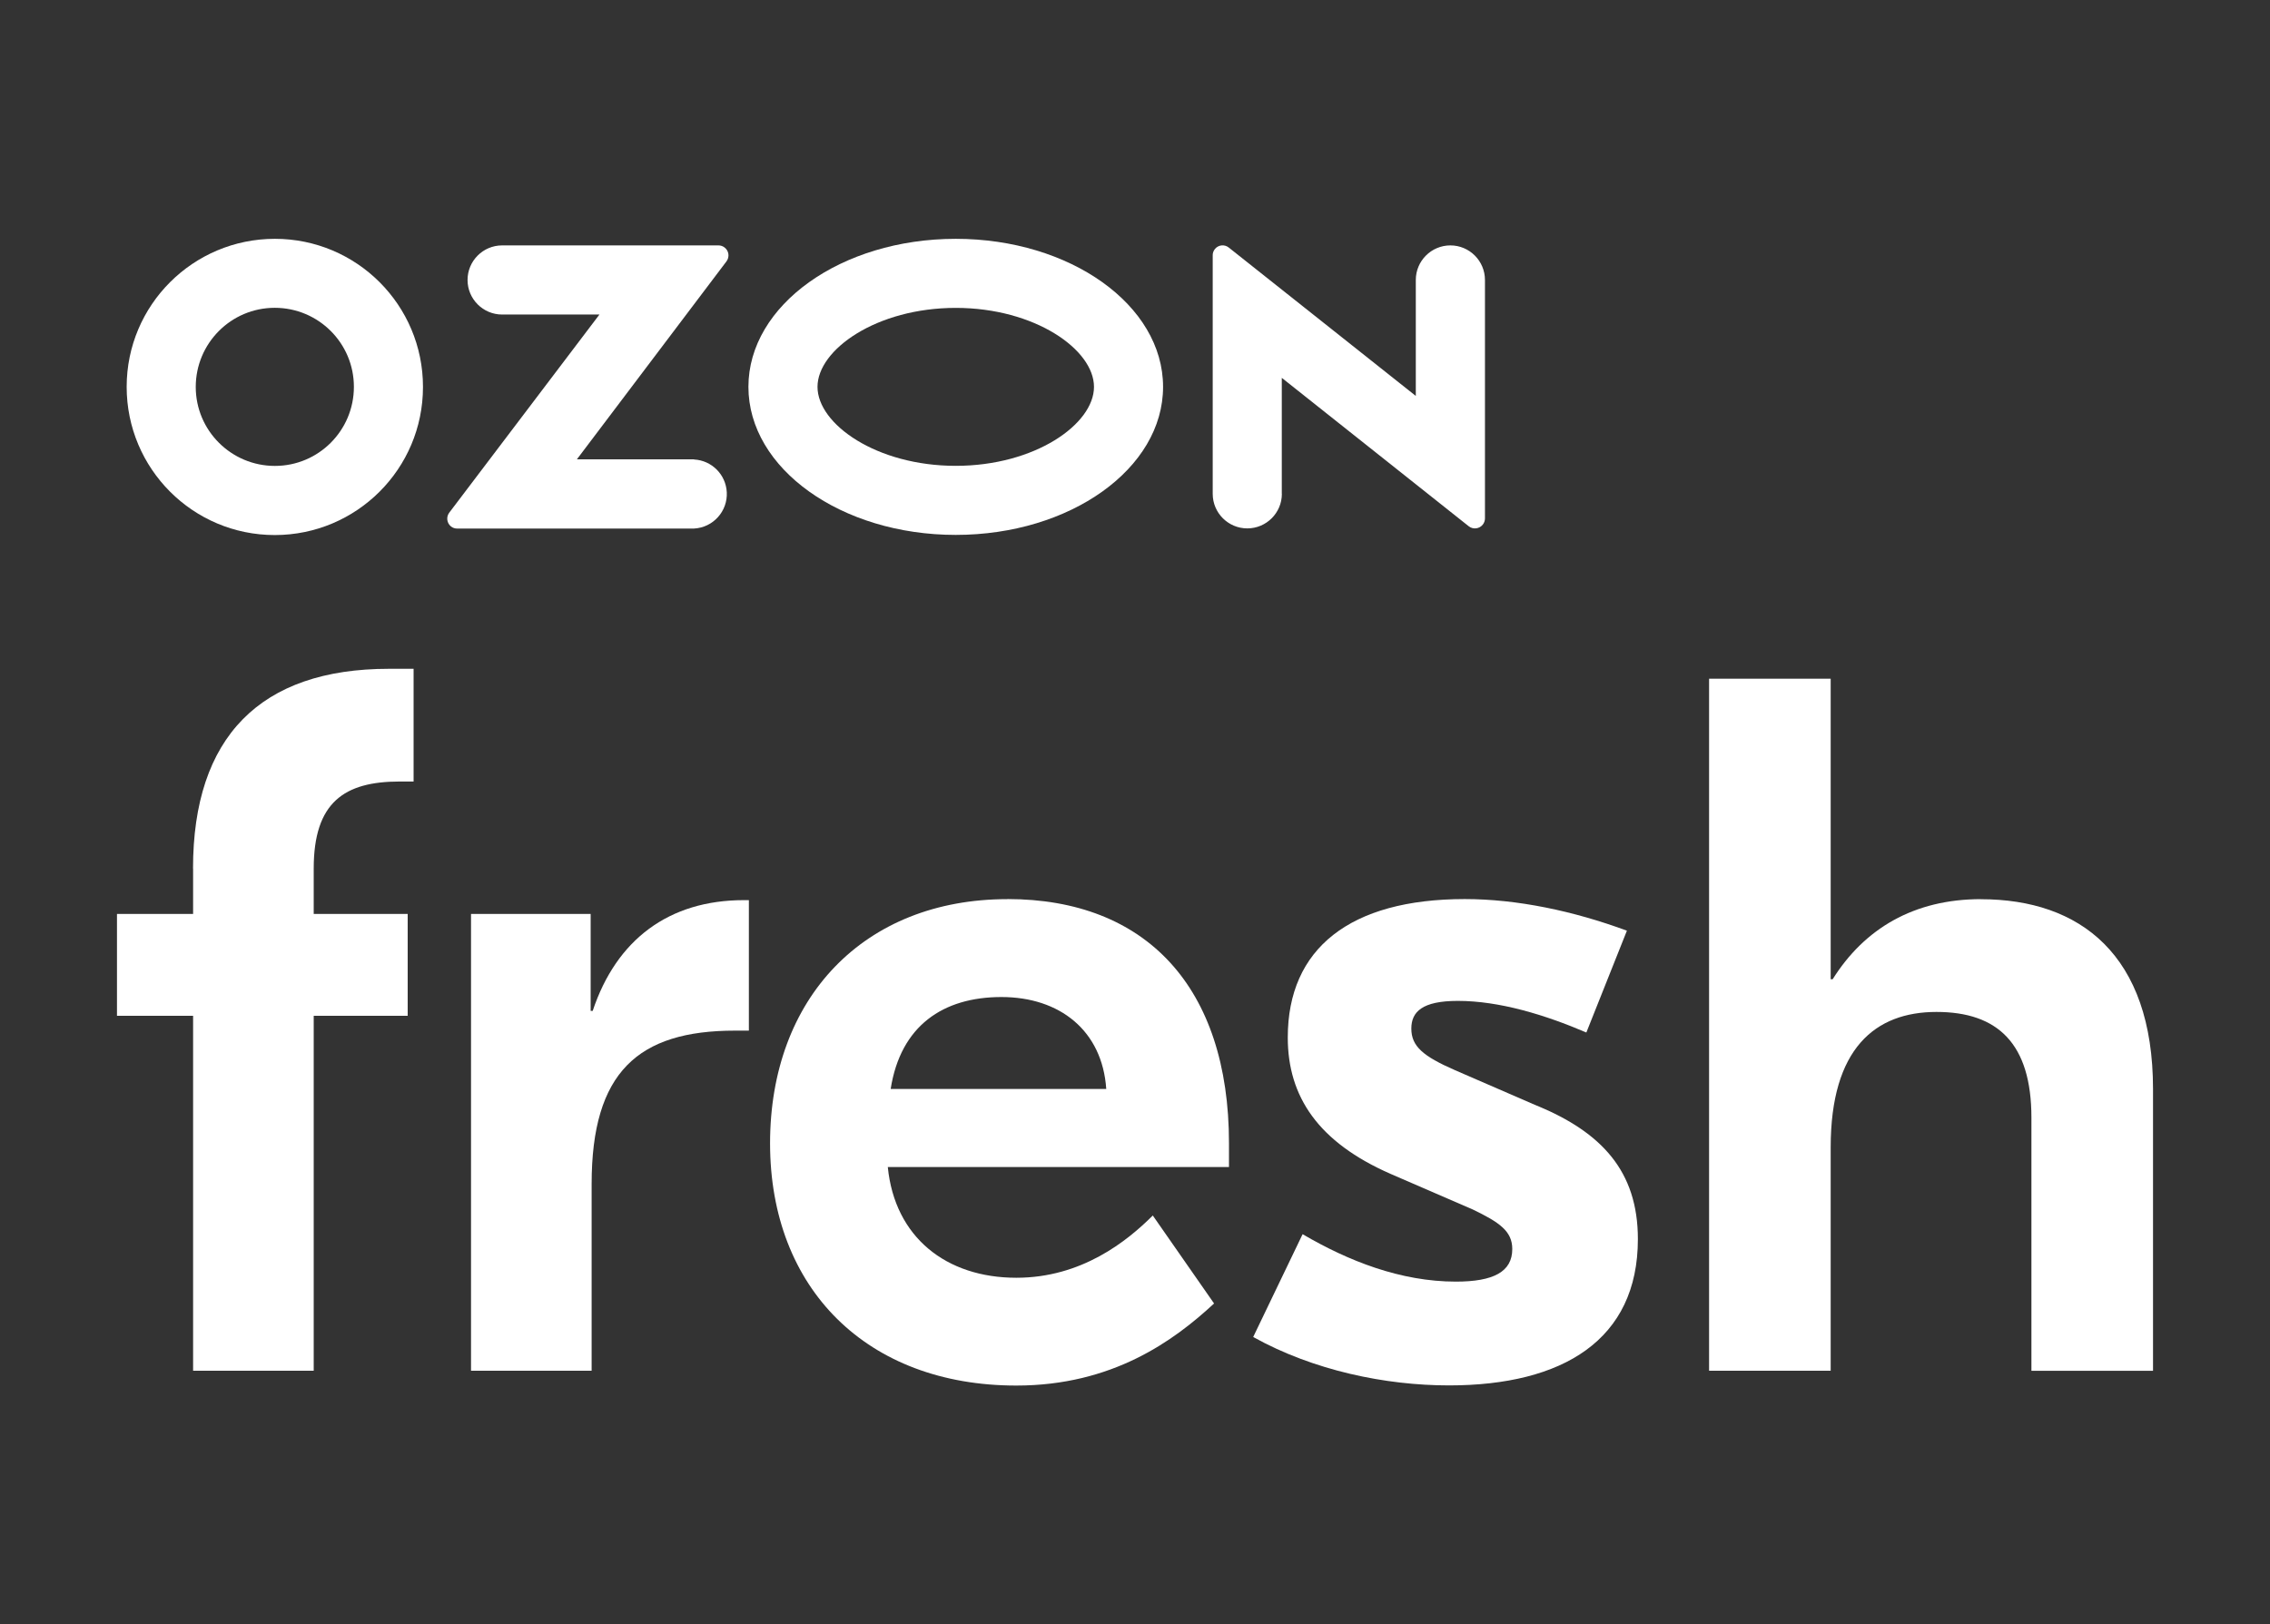 <?xml version="1.0" encoding="UTF-8"?> <svg xmlns="http://www.w3.org/2000/svg" id="Layer_2" viewBox="0 0 300 214.73"><rect x="0" y="0" width="300" height="214.73" fill="#333333" stroke="none"/><defs><style>.cls-1{fill:#fff;}.cls-2{fill:none;}</style></defs><g id="wall"><rect class="cls-2" y="0" width="300" height="214.73"></rect><path class="cls-1" d="M25.52,114.81v6.01h-10.06v13.46h10.06v46.92h15.94v-46.92h12.42v-13.46h-12.42v-6.01c0-8.76,4.05-11.5,11.37-11.5h1.83v-14.9h-3.27c-16.99,0-25.88,9.02-25.88,26.4Z"></path><path class="cls-1" d="M78.32,133.63h-.26v-12.81h-15.81v60.38h15.94v-24.7c0-14.77,6.14-20.26,18.95-20.26h1.83v-17.25h-.65c-9.93,0-16.86,5.23-19.99,14.64Z"></path><path class="cls-1" d="M133.13,118.86c-18.95,0-31.36,13.07-31.36,32.28s12.81,32.02,32.54,32.02c12.68,0,20.78-5.88,26.14-10.85l-8.1-11.63c-3.4,3.4-9.41,8.23-18.03,8.23-9.28,0-16.07-5.36-16.99-14.64h45.09v-3.14c0-20.65-10.98-32.28-29.27-32.28ZM117.71,143.95c1.31-8.36,6.93-12.15,14.64-12.15s13.33,4.44,13.85,12.15h-28.49Z"></path><path class="cls-1" d="M203.12,146.17l-10.85-4.71c-4.18-1.83-5.75-3.14-5.75-5.49,0-2.22,1.44-3.66,6.14-3.66,5.49,0,11.5,1.83,16.99,4.18l5.36-13.46c-7.06-2.61-14.51-4.18-21.43-4.18-15.16,0-23.39,6.53-23.39,18.3,0,7.84,4.05,13.85,13.59,18.03l10.85,4.7c3.53,1.7,5.23,2.87,5.23,5.23,0,3.01-2.48,4.31-7.45,4.31-7.32,0-14.24-2.74-20.26-6.27l-6.53,13.59c7.97,4.44,17.51,6.4,25.88,6.4,15.03,0,24.96-6.01,24.96-19.34,0-9.02-4.84-14.11-13.33-17.64Z"></path><path class="cls-1" d="M261.8,118.86c-8.89,0-15.42,3.92-19.6,10.59h-.26v-39.73h-16.07v91.48h16.07v-29.53c0-13.07,5.88-17.9,13.98-17.9s12.55,4.18,12.55,13.98v33.46h16.07v-37.25c0-17.77-9.67-25.09-22.74-25.09Z"></path><path class="cls-1" d="M126.31,70.71c15.13,0,27.4-8.76,27.4-19.57s-12.27-19.57-27.4-19.57-27.4,8.76-27.4,19.57,12.27,19.57,27.4,19.57ZM126.31,40.7c10.45,0,18.27,5.51,18.27,10.44s-7.8,10.44-18.27,10.44-18.27-5.51-18.27-10.44,7.82-10.44,18.27-10.44Z"></path><path class="cls-1" d="M36.33,31.57c-10.81,0-19.59,8.75-19.59,19.57,0,10.81,8.75,19.59,19.57,19.59,10.81,0,19.59-8.75,19.59-19.57v-.02c0-10.81-8.76-19.57-19.57-19.57ZM46.77,51.14c0,5.77-4.67,10.45-10.44,10.45-5.77,0-10.46-4.67-10.46-10.44,0-5.77,4.67-10.46,10.44-10.46,5.77,0,10.46,4.67,10.46,10.44h0Z"></path><path class="cls-1" d="M169.4,65.28v-15.33l24.71,19.62c.57.45,1.41.35,1.86-.23.18-.23.28-.52.28-.81v-31.52c0-2.52-2.05-4.57-4.57-4.57s-4.57,2.05-4.57,4.57v15.33l-24.71-19.61c-.56-.46-1.39-.37-1.84.19-.19.24-.3.53-.29.84v31.52c0,2.52,2.05,4.57,4.57,4.57s4.57-2.05,4.57-4.57Z"></path><path class="cls-1" d="M96.05,65.07c-.12-2.34-1.99-4.21-4.33-4.33v-.02h-15.48l19.77-26.17c.44-.59.32-1.41-.27-1.85-.23-.17-.5-.26-.78-.26h-28.6c-2.52,0-4.57,2.05-4.57,4.57s2.05,4.57,4.57,4.57h12.86l-19.84,26.18c-.44.57-.34,1.39.23,1.84.23.18.52.28.82.27h31.29c2.52-.13,4.46-2.28,4.33-4.8Z"></path></g></svg> 